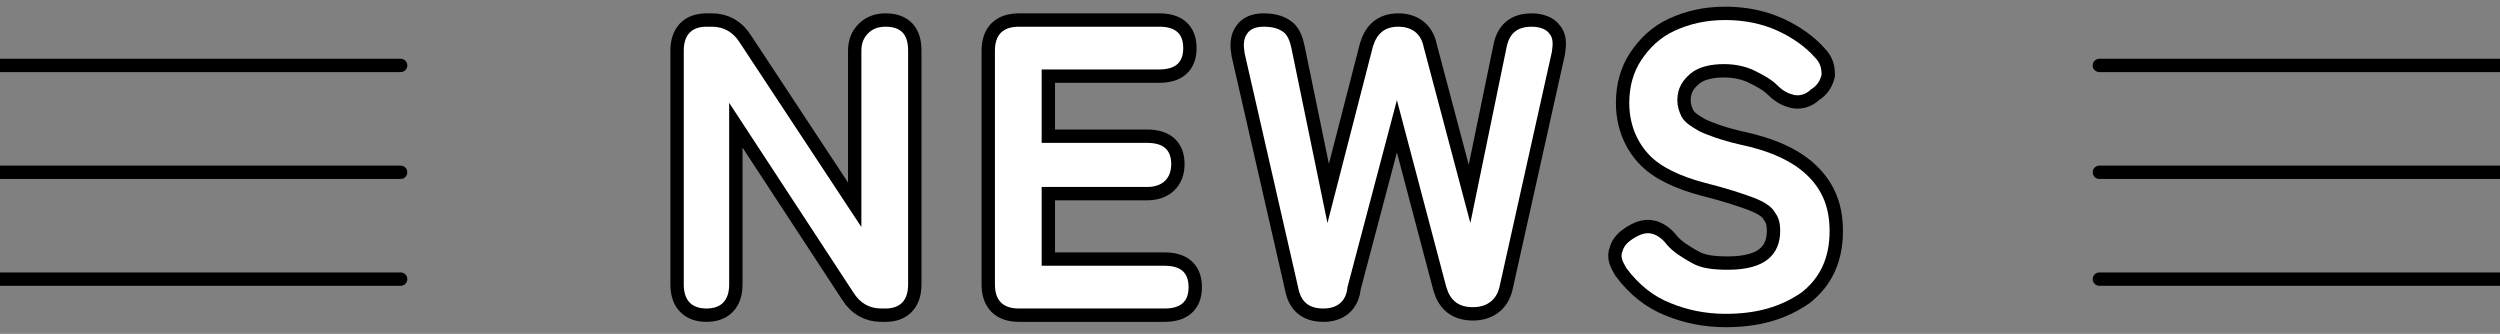 <?xml version="1.0" encoding="utf-8"?>
<!-- Generator: Adobe Illustrator 25.2.1, SVG Export Plug-In . SVG Version: 6.00 Build 0)  -->
<svg version="1.1" id="レイヤー_1" xmlns="http://www.w3.org/2000/svg" xmlns:xlink="http://www.w3.org/1999/xlink" x="0px"
	 y="0px" viewBox="0 0 187.2 25" style="enable-background:new 0 0 187.2 25;" xml:space="preserve">
<rect x="0" y="0" width="187.2" height="25" fill="#808080" stroke="none"/>
<style type="text/css">
	.st0{fill:#FFEB6E;}
	.st1{fill:none;stroke:#000000;stroke-width:2;}
	.st2{fill:#FFFFFF;}
	.st3{fill:none;stroke:#000000;stroke-linecap:round;stroke-linejoin:round;stroke-miterlimit:10;}
</style>
<g>
	<g>
		<g>
			<path d="M52.9,23.1c-1.1,0-1.7-0.6-1.7-1.8V3.8c0-1.2,0.6-1.8,1.7-1.8h0.4c0.9,0,1.6,0.4,2.1,1.2L64.5,17V3.8
				c0-0.6,0.2-1,0.5-1.3c0.3-0.3,0.7-0.5,1.3-0.5c1.2,0,1.7,0.6,1.7,1.8v17.5c0,1.2-0.6,1.8-1.7,1.8h-0.3c-0.9,0-1.6-0.4-2.1-1.2
				L54.6,7.7v13.6C54.6,22.5,54,23.1,52.9,23.1z"/>
			<path d="M76.3,23.1c-1.2,0-1.8-0.6-1.8-1.8V3.8c0-1.2,0.6-1.8,1.8-1.8h10.5c1.2,0,1.8,0.5,1.8,1.6c0,1.1-0.6,1.6-1.8,1.6H78v5.5
				h7.9c1.2,0,1.8,0.5,1.8,1.6S87,14,85.9,14H78v5.9h9.2c1.2,0,1.8,0.5,1.8,1.6c0,1.1-0.6,1.6-1.8,1.6H76.3z"/>
			<path d="M99.1,23.1c-1.1,0-1.7-0.5-1.9-1.6L93.2,4c-0.1-0.6-0.1-1.1,0.2-1.5c0.2-0.3,0.6-0.5,1.2-0.5c0.6,0,1.1,0.1,1.5,0.4
				c0.3,0.2,0.5,0.7,0.6,1.2l2.7,13.1l3.4-13.2c0.3-1,0.9-1.5,1.9-1.5c1,0,1.7,0.5,1.9,1.5l3.5,13.2l2.7-13.1
				c0.2-1.1,0.8-1.6,1.9-1.6c0.6,0,1.1,0.2,1.3,0.5c0.3,0.3,0.3,0.8,0.2,1.4l-3.9,17.5c-0.2,1-0.9,1.6-2,1.6c-1.1,0-1.7-0.5-2-1.5
				l-3.7-14l-3.7,14C100.8,22.6,100.1,23.1,99.1,23.1z"/>
			<path d="M129.2,23.5c-1.5,0-2.9-0.3-4.1-0.8c-1.3-0.5-2.4-1.4-3.3-2.6c-0.3-0.5-0.5-0.9-0.3-1.3c0.1-0.4,0.4-0.7,0.9-1
				c0.5-0.3,0.9-0.4,1.3-0.3c0.4,0.1,0.8,0.4,1.1,0.8c0.5,0.6,1.2,1,1.9,1.4s1.6,0.5,2.7,0.5c1.4,0,2.4-0.3,3-0.8
				c0.6-0.5,0.9-1.2,0.9-2.1c0-0.6-0.1-1-0.4-1.4c-0.2-0.4-0.8-0.8-1.6-1.1c-0.8-0.3-2-0.7-3.6-1.1c-1.9-0.5-3.4-1.2-4.3-2.2
				s-1.4-2.3-1.4-3.8c0-1.2,0.3-2.3,0.9-3.2s1.4-1.7,2.5-2.2c1.1-0.5,2.3-0.8,3.8-0.8c1.5,0,2.8,0.3,3.9,0.8s2.1,1.2,2.8,2
				c0.4,0.4,0.5,0.8,0.5,1.3c-0.1,0.4-0.3,0.8-0.8,1.1c-0.4,0.4-0.9,0.5-1.3,0.4c-0.4-0.1-0.8-0.3-1.2-0.7c-0.5-0.5-1.1-0.8-1.7-1.1
				c-0.6-0.3-1.4-0.5-2.3-0.5c-1,0-1.9,0.2-2.5,0.7c-0.6,0.5-1,1.1-1,2c0,0.4,0.1,0.8,0.3,1.2c0.2,0.4,0.6,0.7,1.3,1.1
				c0.6,0.3,1.7,0.7,3,1c2.4,0.5,4.1,1.3,5.2,2.4c1.1,1.1,1.6,2.4,1.6,4.1c0,2-0.7,3.5-2.1,4.6C133.3,23,131.5,23.5,129.2,23.5z"/>
		</g>
		<g>
			<path class="st0" d="M52.9,23.1c-1.1,0-1.7-0.6-1.7-1.8V3.8c0-1.2,0.6-1.8,1.7-1.8h0.4c0.9,0,1.6,0.4,2.1,1.2L64.5,17V3.8
				c0-0.6,0.2-1,0.5-1.3c0.3-0.3,0.7-0.5,1.3-0.5c1.2,0,1.7,0.6,1.7,1.8v17.5c0,1.2-0.6,1.8-1.7,1.8h-0.3c-0.9,0-1.6-0.4-2.1-1.2
				L54.6,7.7v13.6C54.6,22.5,54,23.1,52.9,23.1z"/>
			<path class="st0" d="M76.3,23.1c-1.2,0-1.8-0.6-1.8-1.8V3.8c0-1.2,0.6-1.8,1.8-1.8h10.5c1.2,0,1.8,0.5,1.8,1.6
				c0,1.1-0.6,1.6-1.8,1.6H78v5.5h7.9c1.2,0,1.8,0.5,1.8,1.6S87,14,85.9,14H78v5.9h9.2c1.2,0,1.8,0.5,1.8,1.6c0,1.1-0.6,1.6-1.8,1.6
				H76.3z"/>
			<path class="st0" d="M99.1,23.1c-1.1,0-1.7-0.5-1.9-1.6L93.2,4c-0.1-0.6-0.1-1.1,0.2-1.5c0.2-0.3,0.6-0.5,1.2-0.5
				c0.6,0,1.1,0.1,1.5,0.4c0.3,0.2,0.5,0.7,0.6,1.2l2.7,13.1l3.4-13.2c0.3-1,0.9-1.5,1.9-1.5c1,0,1.7,0.5,1.9,1.5l3.5,13.2l2.7-13.1
				c0.2-1.1,0.8-1.6,1.9-1.6c0.6,0,1.1,0.2,1.3,0.5c0.3,0.3,0.3,0.8,0.2,1.4l-3.9,17.5c-0.2,1-0.9,1.6-2,1.6c-1.1,0-1.7-0.5-2-1.5
				l-3.7-14l-3.7,14C100.8,22.6,100.1,23.1,99.1,23.1z"/>
			<path class="st0" d="M129.2,23.5c-1.5,0-2.9-0.3-4.1-0.8c-1.3-0.5-2.4-1.4-3.3-2.6c-0.3-0.5-0.5-0.9-0.3-1.3
				c0.1-0.4,0.4-0.7,0.9-1c0.5-0.3,0.9-0.4,1.3-0.3c0.4,0.1,0.8,0.4,1.1,0.8c0.5,0.6,1.2,1,1.9,1.4s1.6,0.5,2.7,0.5
				c1.4,0,2.4-0.3,3-0.8c0.6-0.5,0.9-1.2,0.9-2.1c0-0.6-0.1-1-0.4-1.4c-0.2-0.4-0.8-0.8-1.6-1.1c-0.8-0.3-2-0.7-3.6-1.1
				c-1.9-0.5-3.4-1.2-4.3-2.2s-1.4-2.3-1.4-3.8c0-1.2,0.3-2.3,0.9-3.2s1.4-1.7,2.5-2.2c1.1-0.5,2.3-0.8,3.8-0.8
				c1.5,0,2.8,0.3,3.9,0.8s2.1,1.2,2.8,2c0.4,0.4,0.5,0.8,0.5,1.3c-0.1,0.4-0.3,0.8-0.8,1.1c-0.4,0.4-0.9,0.5-1.3,0.4
				c-0.4-0.1-0.8-0.3-1.2-0.7c-0.5-0.5-1.1-0.8-1.7-1.1c-0.6-0.3-1.4-0.5-2.3-0.5c-1,0-1.9,0.2-2.5,0.7c-0.6,0.5-1,1.1-1,2
				c0,0.4,0.1,0.8,0.3,1.2c0.2,0.4,0.6,0.7,1.3,1.1c0.6,0.3,1.7,0.7,3,1c2.4,0.5,4.1,1.3,5.2,2.4c1.1,1.1,1.6,2.4,1.6,4.1
				c0,2-0.7,3.5-2.1,4.6C133.3,23,131.5,23.5,129.2,23.5z"/>
		</g>
		<g>
			<path class="st1" d="M52.9,23.1c-1.1,0-1.7-0.6-1.7-1.8V3.8c0-1.2,0.6-1.8,1.7-1.8h0.4c0.9,0,1.6,0.4,2.1,1.2L64.5,17V3.8
				c0-0.6,0.2-1,0.5-1.3c0.3-0.3,0.7-0.5,1.3-0.5c1.2,0,1.7,0.6,1.7,1.8v17.5c0,1.2-0.6,1.8-1.7,1.8h-0.3c-0.9,0-1.6-0.4-2.1-1.2
				L54.6,7.7v13.6C54.6,22.5,54,23.1,52.9,23.1z"/>
			<path class="st1" d="M76.3,23.1c-1.2,0-1.8-0.6-1.8-1.8V3.8c0-1.2,0.6-1.8,1.8-1.8h10.5c1.2,0,1.8,0.5,1.8,1.6
				c0,1.1-0.6,1.6-1.8,1.6H78v5.5h7.9c1.2,0,1.8,0.5,1.8,1.6S87,14,85.9,14H78v5.9h9.2c1.2,0,1.8,0.5,1.8,1.6c0,1.1-0.6,1.6-1.8,1.6
				H76.3z"/>
			<path class="st1" d="M99.1,23.1c-1.1,0-1.7-0.5-1.9-1.6L93.2,4c-0.1-0.6-0.1-1.1,0.2-1.5c0.2-0.3,0.6-0.5,1.2-0.5
				c0.6,0,1.1,0.1,1.5,0.4c0.3,0.2,0.5,0.7,0.6,1.2l2.7,13.1l3.4-13.2c0.3-1,0.9-1.5,1.9-1.5c1,0,1.7,0.5,1.9,1.5l3.5,13.2l2.7-13.1
				c0.2-1.1,0.8-1.6,1.9-1.6c0.6,0,1.1,0.2,1.3,0.5c0.3,0.3,0.3,0.8,0.2,1.4l-3.9,17.5c-0.2,1-0.9,1.6-2,1.6c-1.1,0-1.7-0.5-2-1.5
				l-3.7-14l-3.7,14C100.8,22.6,100.1,23.1,99.1,23.1z"/>
			<path class="st1" d="M129.2,23.5c-1.5,0-2.9-0.3-4.1-0.8c-1.3-0.5-2.4-1.4-3.3-2.6c-0.3-0.5-0.5-0.9-0.3-1.3
				c0.1-0.4,0.4-0.7,0.9-1c0.5-0.3,0.9-0.4,1.3-0.3c0.4,0.1,0.8,0.4,1.1,0.8c0.5,0.6,1.2,1,1.9,1.4s1.6,0.5,2.7,0.5
				c1.4,0,2.4-0.3,3-0.8c0.6-0.5,0.9-1.2,0.9-2.1c0-0.6-0.1-1-0.4-1.4c-0.2-0.4-0.8-0.8-1.6-1.1c-0.8-0.3-2-0.7-3.6-1.1
				c-1.9-0.5-3.4-1.2-4.3-2.2s-1.4-2.3-1.4-3.8c0-1.2,0.3-2.3,0.9-3.2s1.4-1.7,2.5-2.2c1.1-0.5,2.3-0.8,3.8-0.8
				c1.5,0,2.8,0.3,3.9,0.8s2.1,1.2,2.8,2c0.4,0.4,0.5,0.8,0.5,1.3c-0.1,0.4-0.3,0.8-0.8,1.1c-0.4,0.4-0.9,0.5-1.3,0.4
				c-0.4-0.1-0.8-0.3-1.2-0.7c-0.5-0.5-1.1-0.8-1.7-1.1c-0.6-0.3-1.4-0.5-2.3-0.5c-1,0-1.9,0.2-2.5,0.7c-0.6,0.5-1,1.1-1,2
				c0,0.4,0.1,0.8,0.3,1.2c0.2,0.4,0.6,0.7,1.3,1.1c0.6,0.3,1.7,0.7,3,1c2.4,0.5,4.1,1.3,5.2,2.4c1.1,1.1,1.6,2.4,1.6,4.1
				c0,2-0.7,3.5-2.1,4.6C133.3,23,131.5,23.5,129.2,23.5z"/>
		</g>
		<g>
			<path class="st2" d="M52.9,23.1c-1.1,0-1.7-0.6-1.7-1.8V3.8c0-1.2,0.6-1.8,1.7-1.8h0.4c0.9,0,1.6,0.4,2.1,1.2L64.5,17V3.8
				c0-0.6,0.2-1,0.5-1.3c0.3-0.3,0.7-0.5,1.3-0.5c1.2,0,1.7,0.6,1.7,1.8v17.5c0,1.2-0.6,1.8-1.7,1.8h-0.3c-0.9,0-1.6-0.4-2.1-1.2
				L54.6,7.7v13.6C54.6,22.5,54,23.1,52.9,23.1z"/>
			<path class="st2" d="M76.3,23.1c-1.2,0-1.8-0.6-1.8-1.8V3.8c0-1.2,0.6-1.8,1.8-1.8h10.5c1.2,0,1.8,0.5,1.8,1.6
				c0,1.1-0.6,1.6-1.8,1.6H78v5.5h7.9c1.2,0,1.8,0.5,1.8,1.6S87,14,85.9,14H78v5.9h9.2c1.2,0,1.8,0.5,1.8,1.6c0,1.1-0.6,1.6-1.8,1.6
				H76.3z"/>
			<path class="st2" d="M99.1,23.1c-1.1,0-1.7-0.5-1.9-1.6L93.2,4c-0.1-0.6-0.1-1.1,0.2-1.5c0.2-0.3,0.6-0.5,1.2-0.5
				c0.6,0,1.1,0.1,1.5,0.4c0.3,0.2,0.5,0.7,0.6,1.2l2.7,13.1l3.4-13.2c0.3-1,0.9-1.5,1.9-1.5c1,0,1.7,0.5,1.9,1.5l3.5,13.2l2.7-13.1
				c0.2-1.1,0.8-1.6,1.9-1.6c0.6,0,1.1,0.2,1.3,0.5c0.3,0.3,0.3,0.8,0.2,1.4l-3.9,17.5c-0.2,1-0.9,1.6-2,1.6c-1.1,0-1.7-0.5-2-1.5
				l-3.7-14l-3.7,14C100.8,22.6,100.1,23.1,99.1,23.1z"/>
			<path class="st2" d="M129.2,23.5c-1.5,0-2.9-0.3-4.1-0.8c-1.3-0.5-2.4-1.4-3.3-2.6c-0.3-0.5-0.5-0.9-0.3-1.3
				c0.1-0.4,0.4-0.7,0.9-1c0.5-0.3,0.9-0.4,1.3-0.3c0.4,0.1,0.8,0.4,1.1,0.8c0.5,0.6,1.2,1,1.9,1.4s1.6,0.5,2.7,0.5
				c1.4,0,2.4-0.3,3-0.8c0.6-0.5,0.9-1.2,0.9-2.1c0-0.6-0.1-1-0.4-1.4c-0.2-0.4-0.8-0.8-1.6-1.1c-0.8-0.3-2-0.7-3.6-1.1
				c-1.9-0.5-3.4-1.2-4.3-2.2s-1.4-2.3-1.4-3.8c0-1.2,0.3-2.3,0.9-3.2s1.4-1.7,2.5-2.2c1.1-0.5,2.3-0.8,3.8-0.8
				c1.5,0,2.8,0.3,3.9,0.8s2.1,1.2,2.8,2c0.4,0.4,0.5,0.8,0.5,1.3c-0.1,0.4-0.3,0.8-0.8,1.1c-0.4,0.4-0.9,0.5-1.3,0.4
				c-0.4-0.1-0.8-0.3-1.2-0.7c-0.5-0.5-1.1-0.8-1.7-1.1c-0.6-0.3-1.4-0.5-2.3-0.5c-1,0-1.9,0.2-2.5,0.7c-0.6,0.5-1,1.1-1,2
				c0,0.4,0.1,0.8,0.3,1.2c0.2,0.4,0.6,0.7,1.3,1.1c0.6,0.3,1.7,0.7,3,1c2.4,0.5,4.1,1.3,5.2,2.4c1.1,1.1,1.6,2.4,1.6,4.1
				c0,2-0.7,3.5-2.1,4.6C133.3,23,131.5,23.5,129.2,23.5z"/>
		</g>
	</g>
	<g>
		<g>
			<line class="st3" x1="0" y1="4.9" x2="30" y2="4.9"/>
			<line class="st3" x1="0" y1="12.9" x2="30" y2="12.9"/>
			<line class="st3" x1="0" y1="20.9" x2="30" y2="20.9"/>
		</g>
		<g>
			<line class="st3" x1="157.2" y1="4.9" x2="187.2" y2="4.9"/>
			<line class="st3" x1="157.2" y1="12.9" x2="187.2" y2="12.9"/>
			<line class="st3" x1="157.2" y1="20.9" x2="187.2" y2="20.9"/>
		</g>
	</g>
</g>
</svg>
